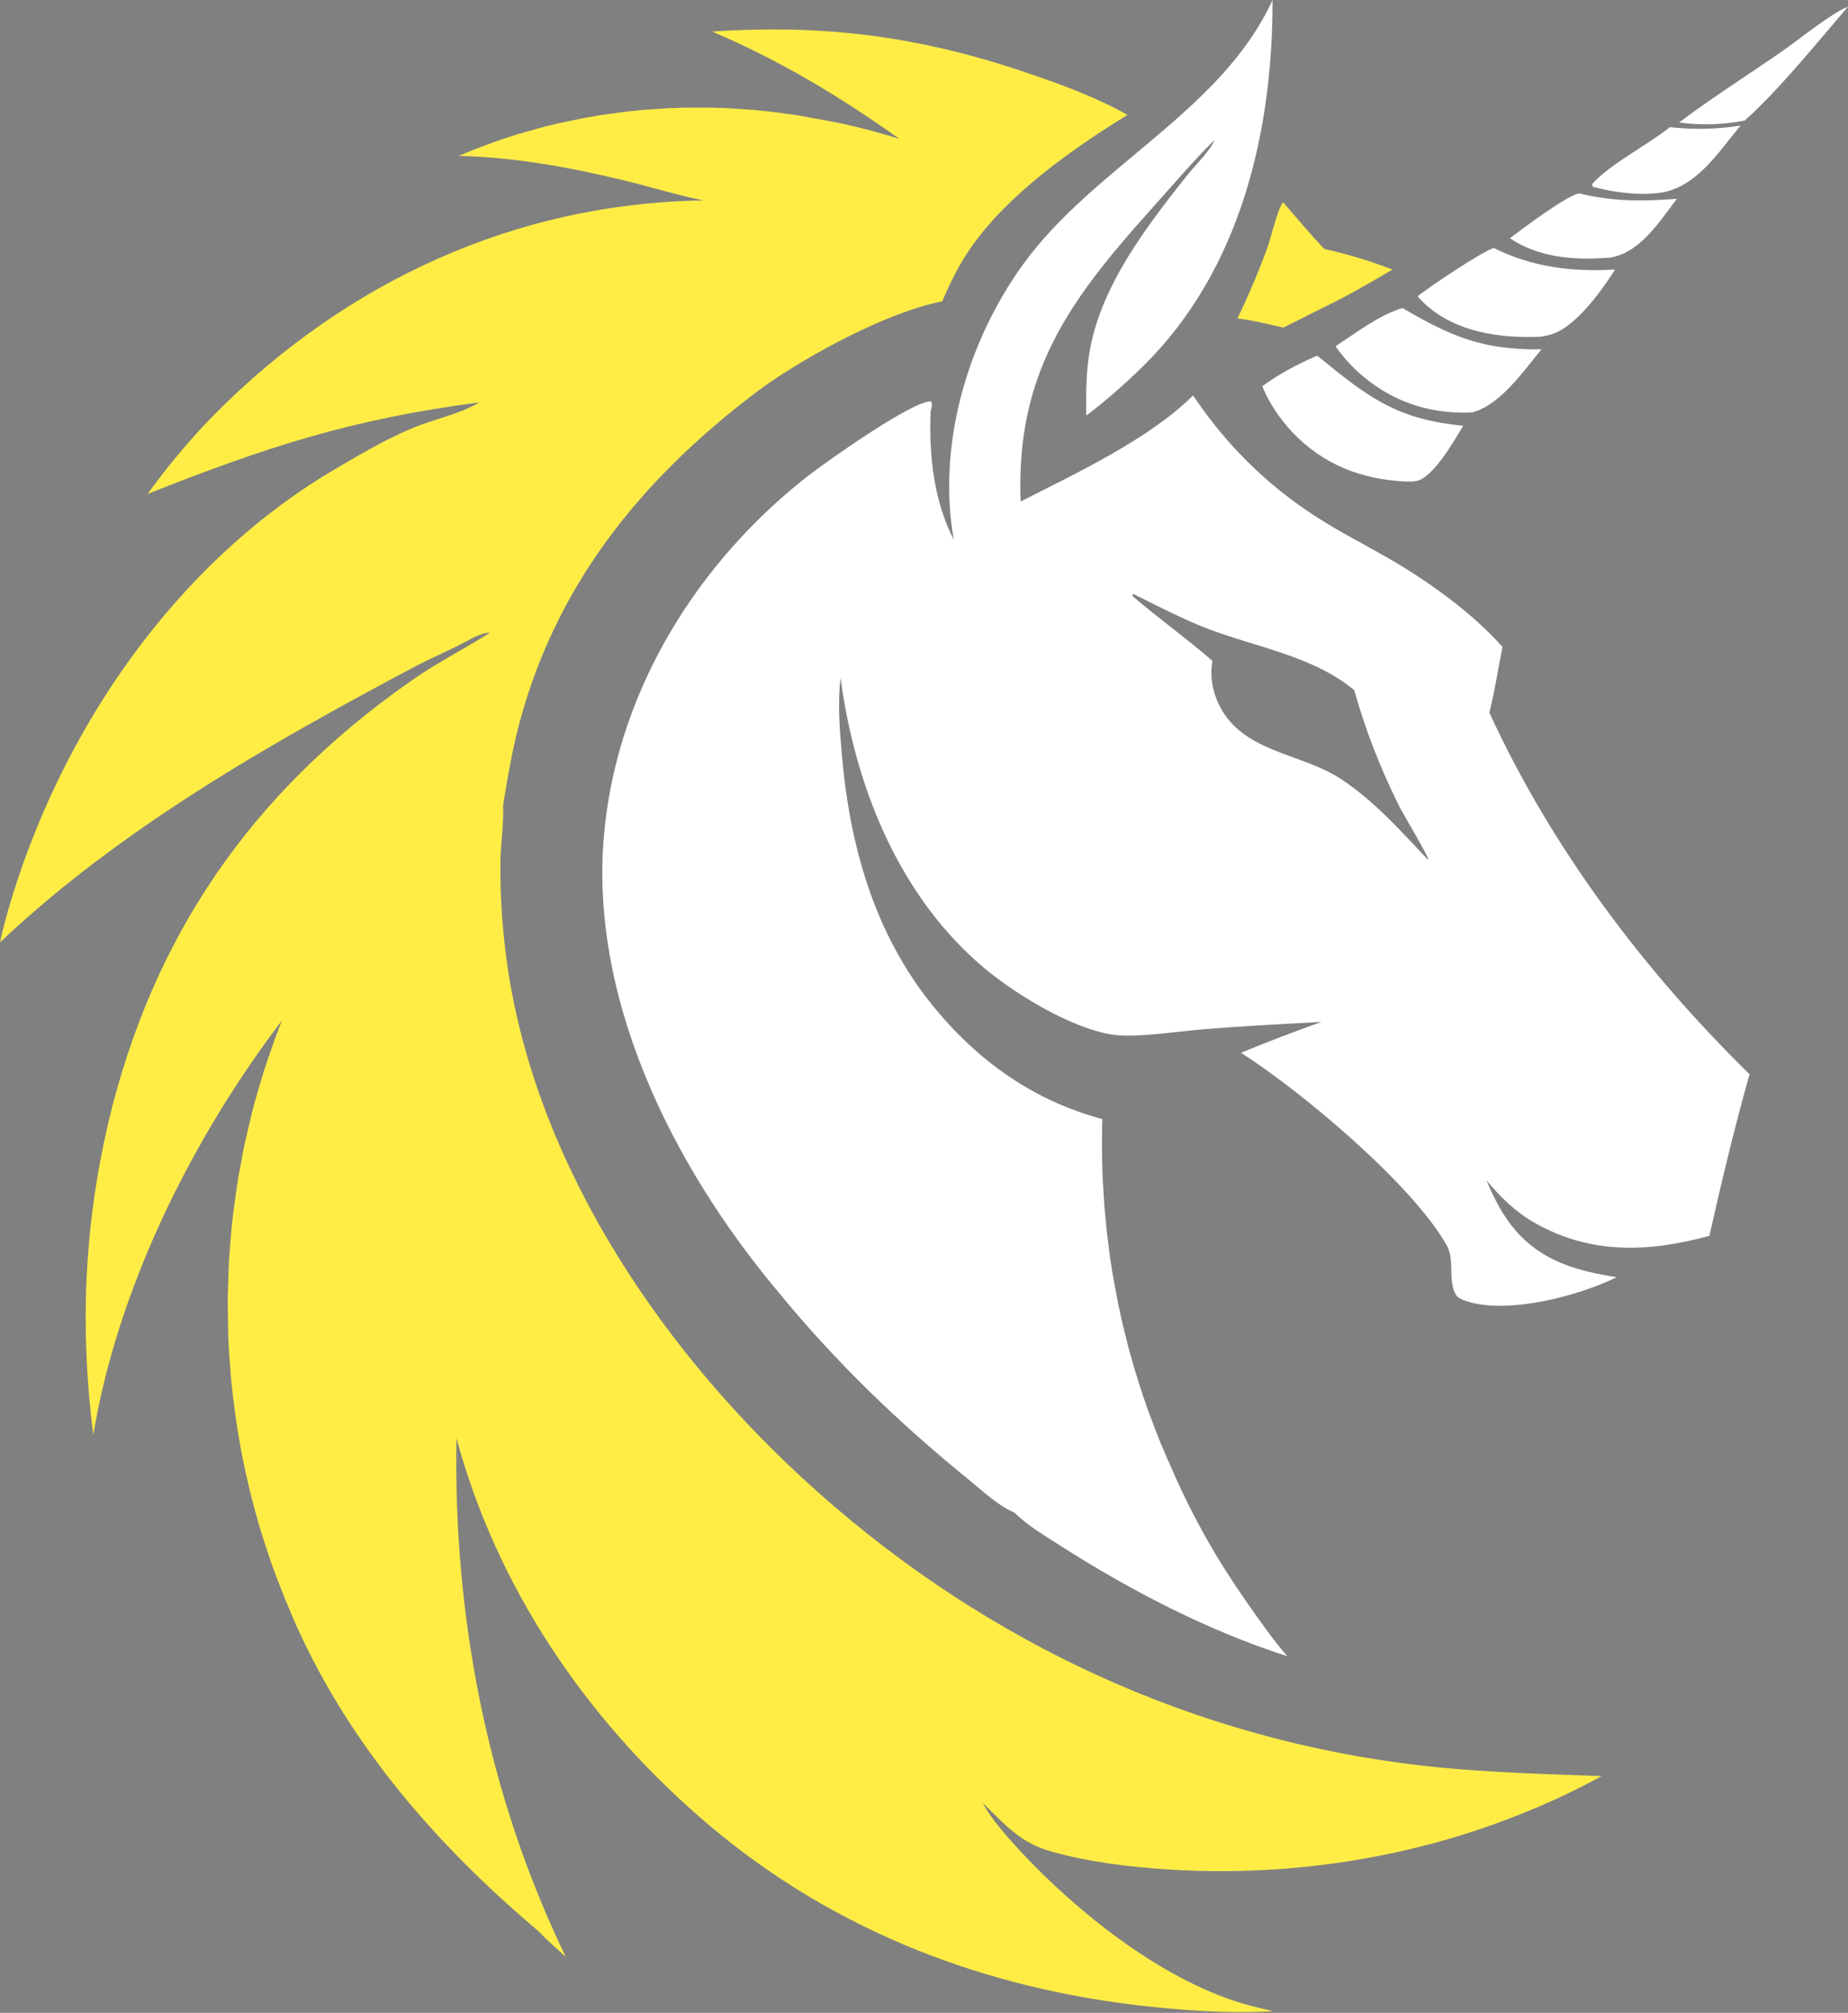 
<svg width="101" height="110" viewBox="0 0 101 110" fill="none" xmlns="http://www.w3.org/2000/svg">
  <rect x="0" y="0" width="101" height="110" fill="#808080" stroke="none"/>
  <g id="Frame" clip-path="url(#clip0_5_988)">
    <path id="Vector" d="M101 0.362C100.103 0.707 98.24 2.225 97.361 2.828C95.497 4.122 93.581 5.329 91.77 6.692C92.966 6.864 94.179 6.812 95.357 6.588C97.238 4.898 99.33 2.311 101 0.362Z" fill="white"/>
    <path id="Vector_2" d="M95.128 6.864C93.845 7.071 92.561 7.088 91.26 6.95C90.047 7.934 87.973 8.968 87.006 10.072L87.059 10.21C88.166 10.503 89.432 10.676 90.575 10.555C92.667 10.348 93.897 8.33 95.128 6.864Z" fill="white"/>
    <path id="Vector_3" d="M86.32 10.572C85.723 10.607 83.103 12.573 82.523 13.021C84.052 14.056 85.986 14.229 87.779 14.091C87.815 14.091 87.85 14.091 87.885 14.091C89.59 13.901 90.698 12.107 91.647 10.866C89.784 11.003 88.149 11.021 86.32 10.572Z" fill="white"/>
    <path id="Vector_4" d="M81.644 13.556C81.099 13.677 78.005 15.746 77.477 16.195C77.635 16.367 77.794 16.54 77.97 16.695C79.675 18.178 81.996 18.489 84.175 18.402C84.334 18.385 84.492 18.351 84.633 18.316C86.039 18.006 87.533 15.884 88.272 14.729C85.916 14.867 83.771 14.608 81.644 13.556Z" fill="white"/>
    <path id="Vector_5" d="M76.651 16.833C75.385 17.212 74.102 18.195 72.994 18.92C73.346 19.437 73.75 19.886 74.207 20.317C75.983 21.921 78.058 22.645 80.448 22.542C81.996 22.145 83.261 20.282 84.246 19.092C81.046 19.127 79.359 18.42 76.651 16.833Z" fill="white"/>
    <path id="Vector_6" d="M71.992 19.437C70.972 19.868 69.865 20.455 68.986 21.11C69.373 22.041 69.935 22.869 70.621 23.611C72.326 25.404 74.436 26.215 76.897 26.319C77.073 26.319 77.266 26.319 77.424 26.284C78.356 26.094 79.516 24.008 79.974 23.266C76.299 22.921 74.735 21.679 71.992 19.437Z" fill="white"/>
    <g id="Group">
      <path id="Vector_7" d="M70.129 17.902C69.302 17.712 68.476 17.506 67.632 17.402C68.248 16.126 68.793 14.832 69.285 13.487C69.461 12.987 69.847 11.348 70.129 11.055C70.867 11.9 71.606 12.797 72.379 13.608C73.662 13.884 74.876 14.263 76.106 14.729C74.911 15.436 73.698 16.143 72.45 16.747C71.658 17.126 70.902 17.54 70.129 17.902Z" fill="#FFED46"/>
      <path id="Vector_8" d="M22.38 37.27C23.787 36.27 25.316 35.494 26.775 34.58C26.441 34.545 25.861 34.839 25.562 35.011C24.63 35.511 23.646 35.925 22.714 36.408C14.697 40.668 6.61 45.256 0 51.499C0.123 50.913 0.281 50.326 0.44 49.757C3.253 40.03 9.546 30.717 18.53 25.508C19.884 24.715 21.273 23.904 22.732 23.318C23.769 22.904 25.123 22.611 26.072 22.059C26.107 22.041 26.16 22.007 26.195 21.99C19.216 22.904 14.557 24.422 8.07 26.991C9.177 25.456 10.39 24.008 11.709 22.662C18.864 15.436 28.111 11.107 38.449 10.952C37.025 10.676 35.618 10.227 34.194 9.882C31.223 9.158 28.146 8.589 25.07 8.52C25.299 8.416 25.545 8.33 25.773 8.227C26.019 8.141 26.248 8.037 26.494 7.951C26.74 7.865 26.969 7.778 27.215 7.692C27.461 7.606 27.707 7.52 27.936 7.451C28.182 7.364 28.428 7.295 28.674 7.226C28.92 7.157 29.166 7.088 29.412 7.019C29.658 6.95 29.905 6.882 30.151 6.83C30.397 6.761 30.643 6.709 30.907 6.657C31.153 6.606 31.399 6.554 31.663 6.502C31.909 6.45 32.172 6.399 32.419 6.364C32.665 6.312 32.928 6.278 33.175 6.243C33.421 6.209 33.684 6.174 33.931 6.14C34.177 6.105 34.44 6.071 34.686 6.054C34.95 6.019 35.196 6.002 35.46 5.985C35.724 5.967 35.97 5.95 36.233 5.933C36.497 5.916 36.743 5.898 37.007 5.898C37.271 5.881 37.517 5.881 37.781 5.881C38.044 5.881 38.291 5.881 38.554 5.881C38.818 5.881 39.064 5.881 39.328 5.898C39.591 5.898 39.837 5.916 40.101 5.933C40.365 5.95 40.611 5.967 40.875 5.985C41.139 6.002 41.385 6.019 41.648 6.054C41.912 6.071 42.158 6.105 42.422 6.14C42.668 6.174 42.932 6.209 43.178 6.243C43.424 6.278 43.688 6.312 43.934 6.364C44.18 6.416 44.444 6.45 44.69 6.502C44.936 6.554 45.2 6.588 45.446 6.64C45.692 6.692 45.956 6.744 46.202 6.795C46.448 6.847 46.694 6.916 46.94 6.968C47.186 7.037 47.432 7.088 47.678 7.157C47.925 7.226 48.171 7.295 48.417 7.364C48.663 7.433 48.909 7.52 49.155 7.589C45.833 5.226 42.633 3.311 38.923 1.725C45.147 1.311 50.351 2.001 56.24 4.019C58.069 4.639 59.932 5.329 61.62 6.278C58.561 8.175 55.115 10.59 53.058 13.539C52.408 14.47 51.933 15.453 51.493 16.471C48.487 17.057 44.285 19.351 41.789 21.093C35.442 25.784 30.643 31.493 28.498 39.116C28.041 40.72 27.76 42.375 27.496 44.014C27.496 44.031 27.496 44.066 27.496 44.083C27.531 45.014 27.39 45.946 27.355 46.877C27.32 48.619 27.426 50.361 27.637 52.085C29.008 63.089 35.759 73.316 43.864 80.784C52.953 89.166 64.151 94.668 76.528 96.341C80.185 96.841 83.859 96.927 87.533 97.065C87.094 97.306 86.637 97.548 86.18 97.772C85.723 97.996 85.266 98.221 84.791 98.427C84.334 98.634 83.859 98.841 83.384 99.031C82.91 99.221 82.435 99.41 81.96 99.583C81.486 99.755 80.993 99.928 80.519 100.083C80.027 100.238 79.552 100.394 79.06 100.532C78.567 100.67 78.075 100.808 77.583 100.928C77.091 101.049 76.598 101.17 76.088 101.273C75.596 101.377 75.087 101.48 74.594 101.566C74.084 101.653 73.592 101.739 73.082 101.808C72.572 101.877 72.063 101.946 71.57 101.998C71.061 102.049 70.551 102.101 70.041 102.136C69.531 102.17 69.021 102.204 68.511 102.222C68.001 102.239 67.492 102.256 66.982 102.256C66.472 102.256 65.962 102.256 65.452 102.239C64.942 102.222 64.433 102.204 63.923 102.17C61.778 102.032 59.545 101.773 57.471 101.187C55.766 100.721 54.922 99.704 53.709 98.531C54.218 99.48 55.08 100.411 55.801 101.204C58.877 104.498 63.413 108.12 67.826 109.465C68.406 109.638 69.004 109.776 69.584 109.914C67.087 110.052 64.503 109.862 62.024 109.569C53.093 108.482 44.971 105.188 38.203 99.272C31.874 93.736 27.127 86.648 24.947 78.594C24.771 88.355 26.635 98.082 30.924 106.947C30.45 106.499 29.922 106.068 29.483 105.585C23.945 100.911 19.233 95.53 16.244 88.942C16.104 88.614 15.946 88.286 15.823 87.959C15.682 87.631 15.541 87.303 15.418 86.976C15.295 86.648 15.155 86.32 15.031 85.975C14.908 85.648 14.785 85.303 14.68 84.975C14.574 84.647 14.451 84.302 14.346 83.957C14.24 83.612 14.135 83.285 14.047 82.94C13.941 82.595 13.854 82.25 13.766 81.905C13.678 81.56 13.59 81.215 13.52 80.87C13.432 80.525 13.361 80.18 13.291 79.835C13.221 79.49 13.15 79.145 13.098 78.783C13.027 78.438 12.975 78.076 12.922 77.731C12.869 77.386 12.816 77.024 12.781 76.679C12.728 76.334 12.693 75.972 12.658 75.627C12.623 75.282 12.588 74.92 12.57 74.575C12.535 74.23 12.517 73.868 12.5 73.506C12.482 73.144 12.465 72.799 12.465 72.436C12.465 72.074 12.447 71.729 12.447 71.367C12.447 71.005 12.447 70.66 12.465 70.298C12.482 69.936 12.482 69.591 12.5 69.229C12.517 68.867 12.535 68.522 12.57 68.159C12.605 67.797 12.623 67.452 12.658 67.107C12.693 66.762 12.728 66.4 12.781 66.055C12.834 65.71 12.869 65.348 12.922 65.003C12.975 64.658 13.027 64.296 13.098 63.951C13.168 63.606 13.221 63.261 13.291 62.899C13.361 62.554 13.432 62.209 13.52 61.864C13.607 61.519 13.678 61.174 13.766 60.83C13.854 60.484 13.941 60.14 14.047 59.795C14.152 59.45 14.24 59.105 14.346 58.777C14.451 58.432 14.557 58.105 14.68 57.76C14.803 57.432 14.908 57.087 15.031 56.759C15.155 56.431 15.278 56.087 15.418 55.759C10.496 62.209 6.417 70.419 5.098 78.421C4.36 72.609 4.589 67.124 5.907 61.399C8.316 51.24 13.678 43.376 22.38 37.27Z" fill="#FFED46"/>
    </g>
    <path id="Vector_9" d="M88.114 56.604L88.078 56.639C88.096 56.88 90.047 59.225 90.364 59.933C91.014 61.416 90.452 63.175 90.891 64.675L91.014 64.469C91.296 63.261 91.805 61.243 91.594 60.036C91.313 58.484 89.344 57.415 88.114 56.604Z" fill="#01224D"/>
    <path id="Vector_10" d="M33.069 45.049C33.913 37.546 38.132 30.751 44.092 26.06C45.059 25.301 49.946 21.834 50.896 21.938C50.966 22.162 50.913 22.266 50.86 22.49C50.773 24.87 51.019 27.336 52.126 29.492C51.212 24.318 52.865 18.661 55.924 14.436C59.791 9.089 66.753 6.105 69.549 0C69.566 7.175 67.808 14.763 62.481 20.006C61.497 20.972 60.459 21.886 59.369 22.714C59.352 21.472 59.352 20.265 59.58 19.041C60.248 15.522 62.692 12.332 64.89 9.572C65.241 9.124 66.226 8.14 66.366 7.658C65.101 8.917 63.94 10.296 62.745 11.624C58.631 16.229 55.748 20.093 55.765 26.56C55.765 26.836 55.765 27.129 55.783 27.405C58.807 25.87 62.815 23.99 65.206 21.61C66.999 24.284 69.197 26.474 71.922 28.233C73.258 29.095 74.664 29.802 76.036 30.596C78.18 31.855 80.484 33.511 82.118 35.356C81.872 36.546 81.697 37.788 81.398 38.943C84.791 46.325 89.801 52.999 95.62 58.708C94.794 61.623 94.091 64.589 93.423 67.538C90.135 68.435 86.971 68.573 83.912 66.849C82.822 66.228 82.031 65.452 81.24 64.503C82.118 66.607 83.191 68.159 85.406 69.056C86.338 69.436 87.358 69.642 88.36 69.798C86.303 70.815 82.4 71.85 80.15 71.109C79.921 71.04 79.675 70.936 79.552 70.729C79.13 69.97 79.517 68.884 79.077 68.073C77.214 64.744 71.148 59.657 67.826 57.535C69.267 56.932 70.744 56.38 72.221 55.845C70.094 55.966 67.984 56.069 65.857 56.242C64.52 56.345 62.112 56.725 60.864 56.552C58.508 56.224 55.185 54.155 53.462 52.62C48.997 48.688 46.694 42.772 45.938 37.029C45.78 38.409 45.885 39.823 46.008 41.203C46.43 46.17 47.766 50.999 50.983 54.965C53.427 57.966 56.451 60.139 60.248 61.157C60.231 61.45 60.231 61.743 60.231 62.037C60.231 62.33 60.231 62.623 60.231 62.916C60.231 63.209 60.231 63.503 60.248 63.796C60.248 64.089 60.266 64.382 60.283 64.675C60.301 64.969 60.319 65.262 60.336 65.555C60.354 65.848 60.371 66.141 60.407 66.435C60.442 66.728 60.459 67.021 60.495 67.314C60.53 67.607 60.565 67.901 60.6 68.194C60.635 68.487 60.67 68.78 60.723 69.056C60.758 69.349 60.811 69.642 60.864 69.918C60.916 70.212 60.969 70.488 61.022 70.781C61.075 71.074 61.127 71.35 61.198 71.643C61.251 71.936 61.321 72.212 61.391 72.505C61.461 72.799 61.532 73.075 61.602 73.351C61.672 73.626 61.743 73.92 61.831 74.196C61.901 74.472 61.989 74.765 62.077 75.041C62.165 75.317 62.253 75.593 62.34 75.886C62.428 76.162 62.516 76.438 62.622 76.714C62.71 76.99 62.815 77.266 62.921 77.541C63.026 77.817 63.132 78.093 63.237 78.369C63.343 78.645 63.448 78.921 63.571 79.18C63.677 79.456 63.8 79.715 63.923 79.991C64.046 80.266 64.151 80.525 64.274 80.801C64.397 81.06 64.52 81.336 64.644 81.594C64.767 81.853 64.907 82.129 65.03 82.388C65.171 82.647 65.294 82.905 65.435 83.164C65.575 83.423 65.716 83.681 65.857 83.94C65.997 84.199 66.155 84.457 66.296 84.699C66.437 84.958 66.595 85.199 66.753 85.458C66.911 85.716 67.07 85.958 67.228 86.199C67.386 86.441 67.544 86.7 67.72 86.941C67.878 87.183 68.054 87.424 68.212 87.665C68.898 88.631 69.584 89.632 70.357 90.511C65.997 89.114 61.76 86.907 57.928 84.457C57.102 83.923 56.152 83.371 55.449 82.664C54.587 82.319 53.673 81.457 52.953 80.87C49.155 77.783 45.674 74.437 42.58 70.66C36.691 63.658 32.014 54.276 33.069 45.049ZM61.901 32.579C63.325 33.804 64.855 34.89 66.261 36.115C66.243 36.304 66.208 36.494 66.208 36.684C66.191 37.322 66.366 38.029 66.665 38.598C67.966 41.134 71.131 41.151 73.275 42.565C75.069 43.738 76.563 45.411 78.022 46.963H78.057C78.057 46.773 76.704 44.514 76.475 44.066C75.438 41.979 74.647 39.961 74.014 37.719C71.781 35.856 68.652 35.373 65.997 34.356C64.608 33.821 63.272 33.114 61.936 32.459L61.901 32.493V32.579Z" fill="white"/>
  </g>
  <defs>
    <clipPath id="clip0_5_988">
      <rect width="101" height="110" fill="white" transform="matrix(-1 0 0 1 101 0)"/>
    </clipPath>
  </defs>
</svg>
